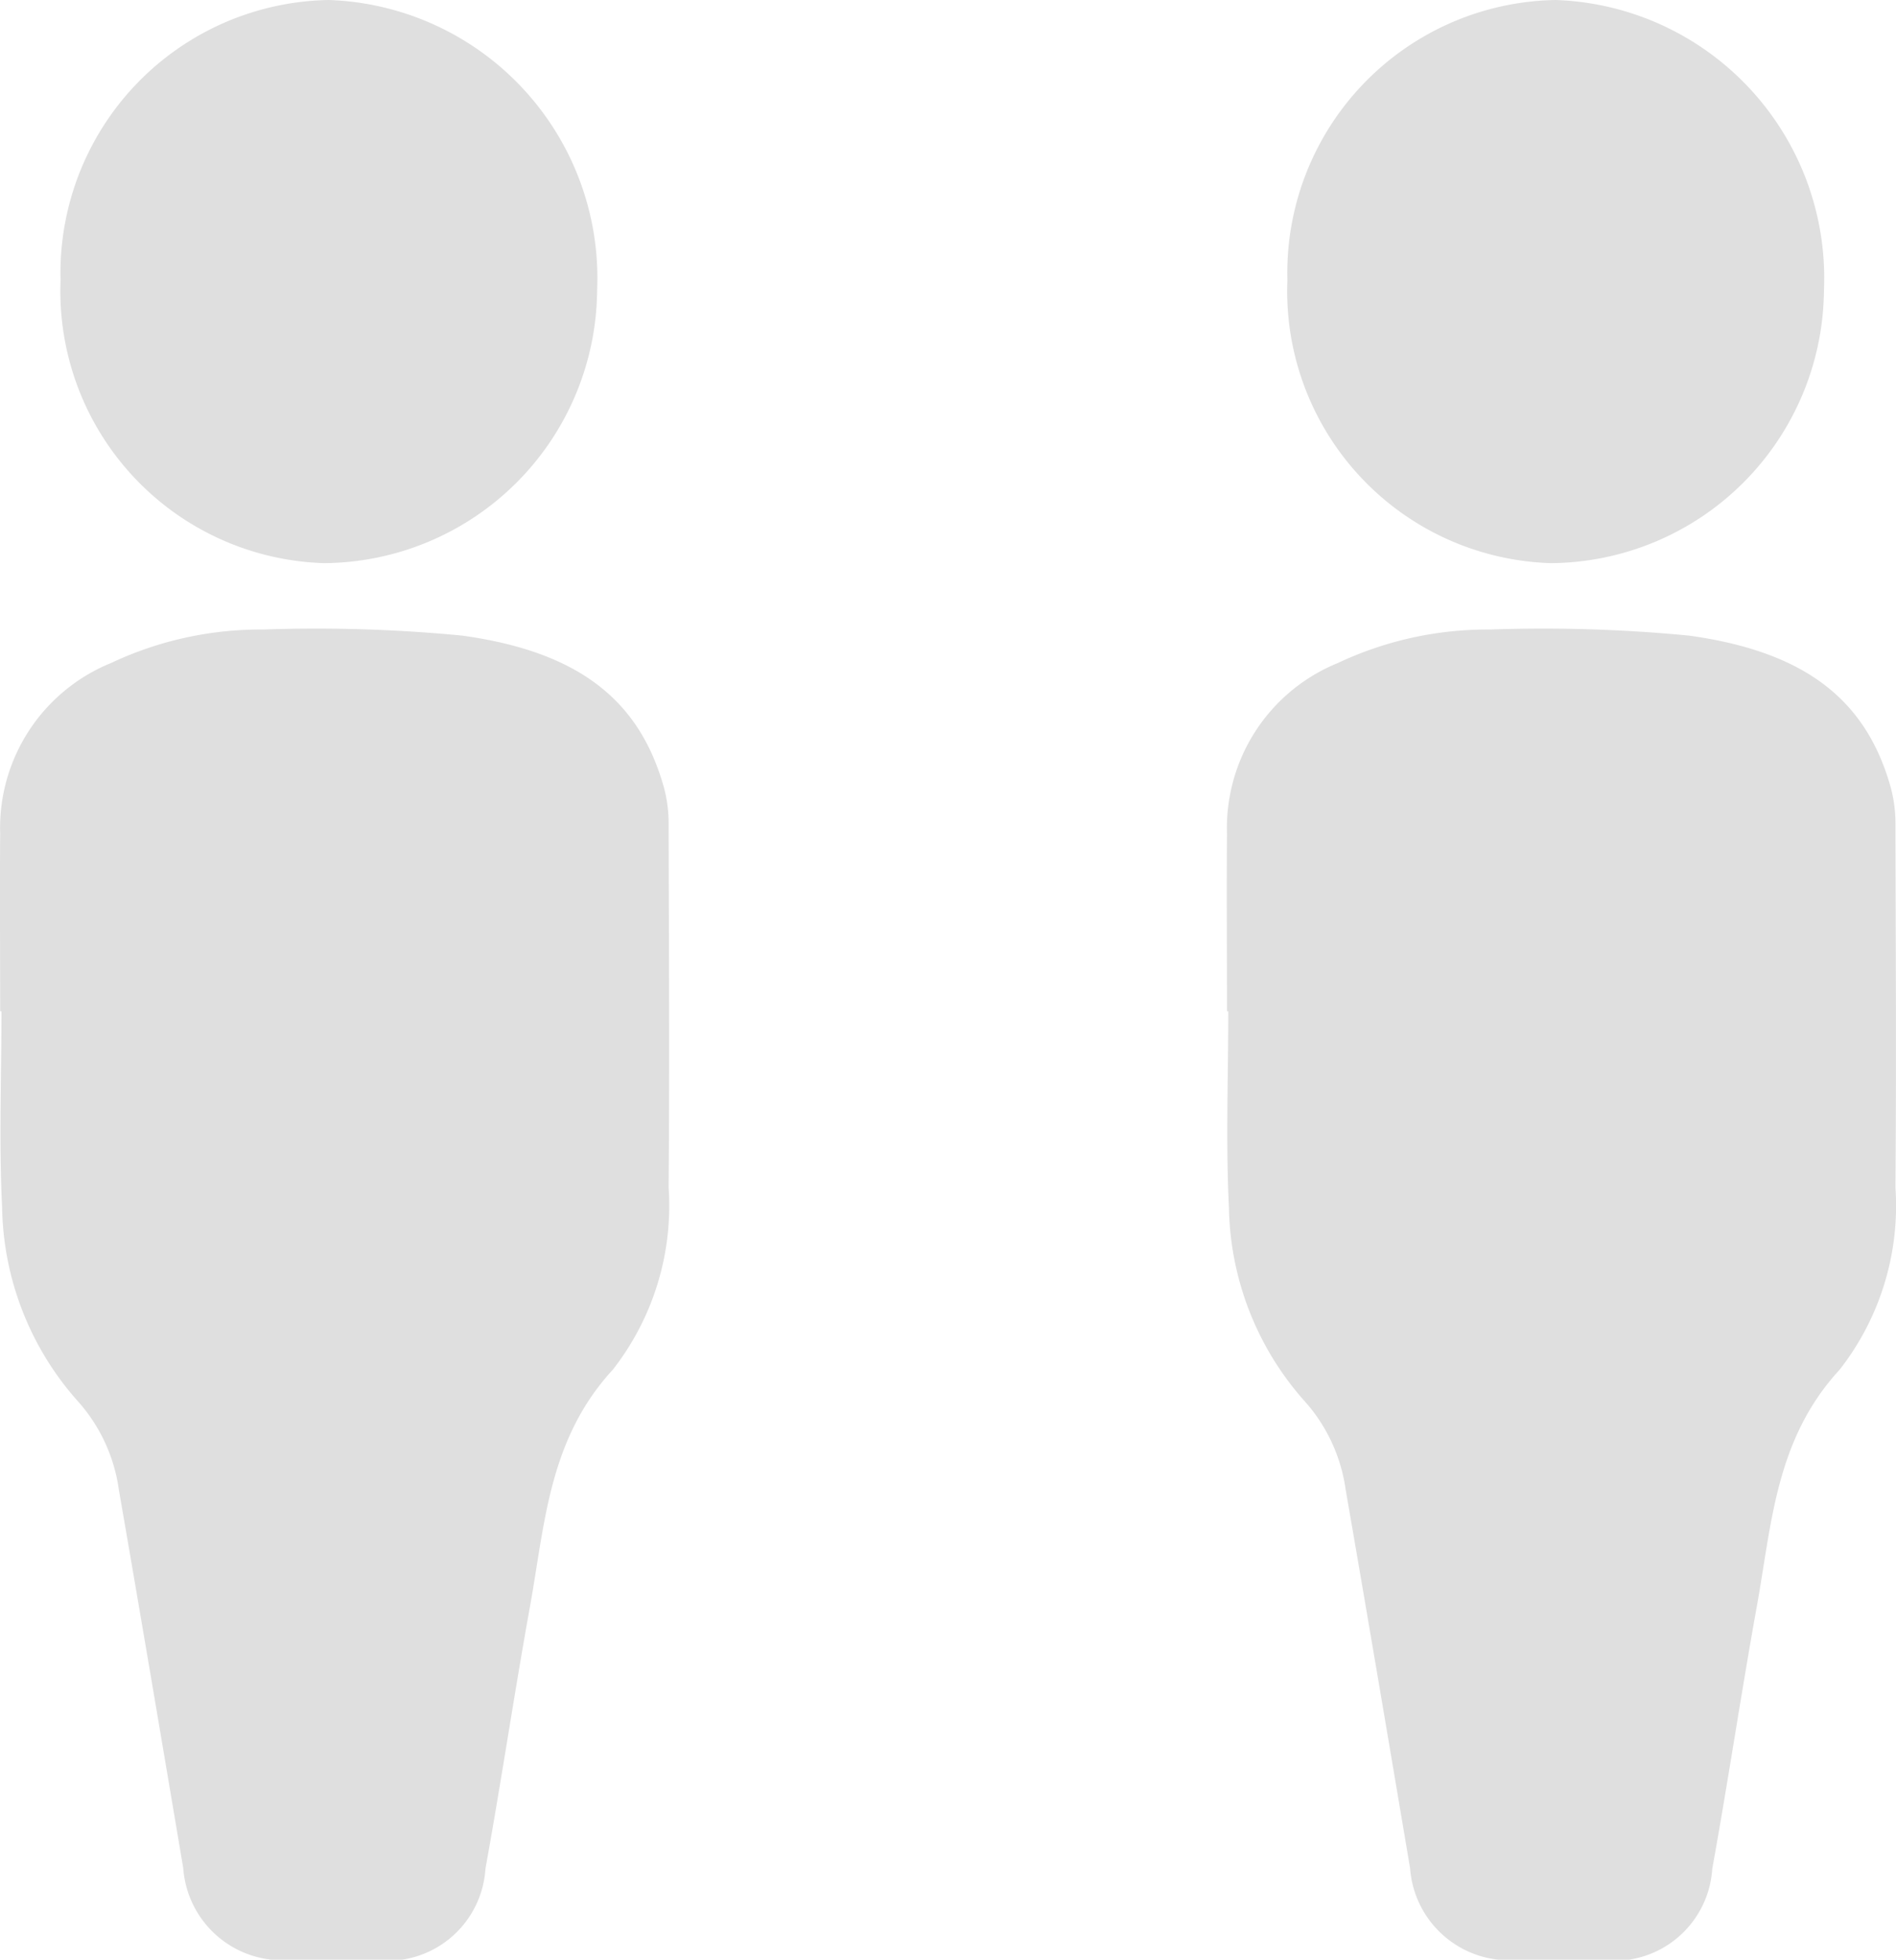 <svg xmlns="http://www.w3.org/2000/svg" width="34" height="35.123" viewBox="0 0 34 35.123">
  <g id="Gruppe_133" data-name="Gruppe 133" transform="translate(-914 -2050.208)">
    <g id="Gruppe_117" data-name="Gruppe 117" transform="translate(837.414 2546.899)">
      <path id="Pfad_26" data-name="Pfad 26" d="M76.589-376.657c0-1.064-.008-2.127,0-3.191a3.189,3.189,0,0,1,1.989-3.05,6.286,6.286,0,0,1,2.724-.6,27.285,27.285,0,0,1,3.573.109c2.1.29,3.182,1.165,3.617,2.723a2.455,2.455,0,0,1,.084.647c.005,2.174.018,4.348,0,6.522a4.77,4.77,0,0,1-1,3.264c-1.149,1.246-1.217,2.756-1.485,4.239-.283,1.566-.516,3.141-.8,4.707a1.76,1.76,0,0,1-2,1.632H81.815a1.78,1.78,0,0,1-1.943-1.645c-.382-2.261-.763-4.523-1.155-6.783a3,3,0,0,0-.76-1.612,5.35,5.35,0,0,1-1.333-3.442c-.058-1.17-.012-2.345-.012-3.518Z" transform="translate(0 -101.91)" fill="#dfdfdf"/>
      <path id="Pfad_27" data-name="Pfad 27" d="M87.488-491.665a4.894,4.894,0,0,1,4.813-5.026,4.987,4.987,0,0,1,4.809,5.2,4.931,4.931,0,0,1-4.9,4.893A4.878,4.878,0,0,1,87.488-491.665Z" transform="translate(-9.816)" fill="#dfdfdf"/>
    </g>
    <g id="Gruppe_118" data-name="Gruppe 118" transform="translate(859.414 2546.899)">
      <path id="Pfad_26-2" data-name="Pfad 26" d="M76.589-376.657c0-1.064-.008-2.127,0-3.191a3.189,3.189,0,0,1,1.989-3.05,6.286,6.286,0,0,1,2.724-.6,27.285,27.285,0,0,1,3.573.109c2.1.29,3.182,1.165,3.617,2.723a2.455,2.455,0,0,1,.084.647c.005,2.174.018,4.348,0,6.522a4.77,4.77,0,0,1-1,3.264c-1.149,1.246-1.217,2.756-1.485,4.239-.283,1.566-.516,3.141-.8,4.707a1.76,1.76,0,0,1-2,1.632H81.815a1.78,1.78,0,0,1-1.943-1.645c-.382-2.261-.763-4.523-1.155-6.783a3,3,0,0,0-.76-1.612,5.35,5.35,0,0,1-1.333-3.442c-.058-1.17-.012-2.345-.012-3.518Z" transform="translate(0 -101.91)" fill="#dfdfdf"/>
      <path id="Pfad_27-2" data-name="Pfad 27" d="M87.488-491.665a4.894,4.894,0,0,1,4.813-5.026,4.987,4.987,0,0,1,4.809,5.2,4.931,4.931,0,0,1-4.9,4.893A4.878,4.878,0,0,1,87.488-491.665Z" transform="translate(-9.816)" fill="#dfdfdf"/>
    </g>
  </g>
</svg>
